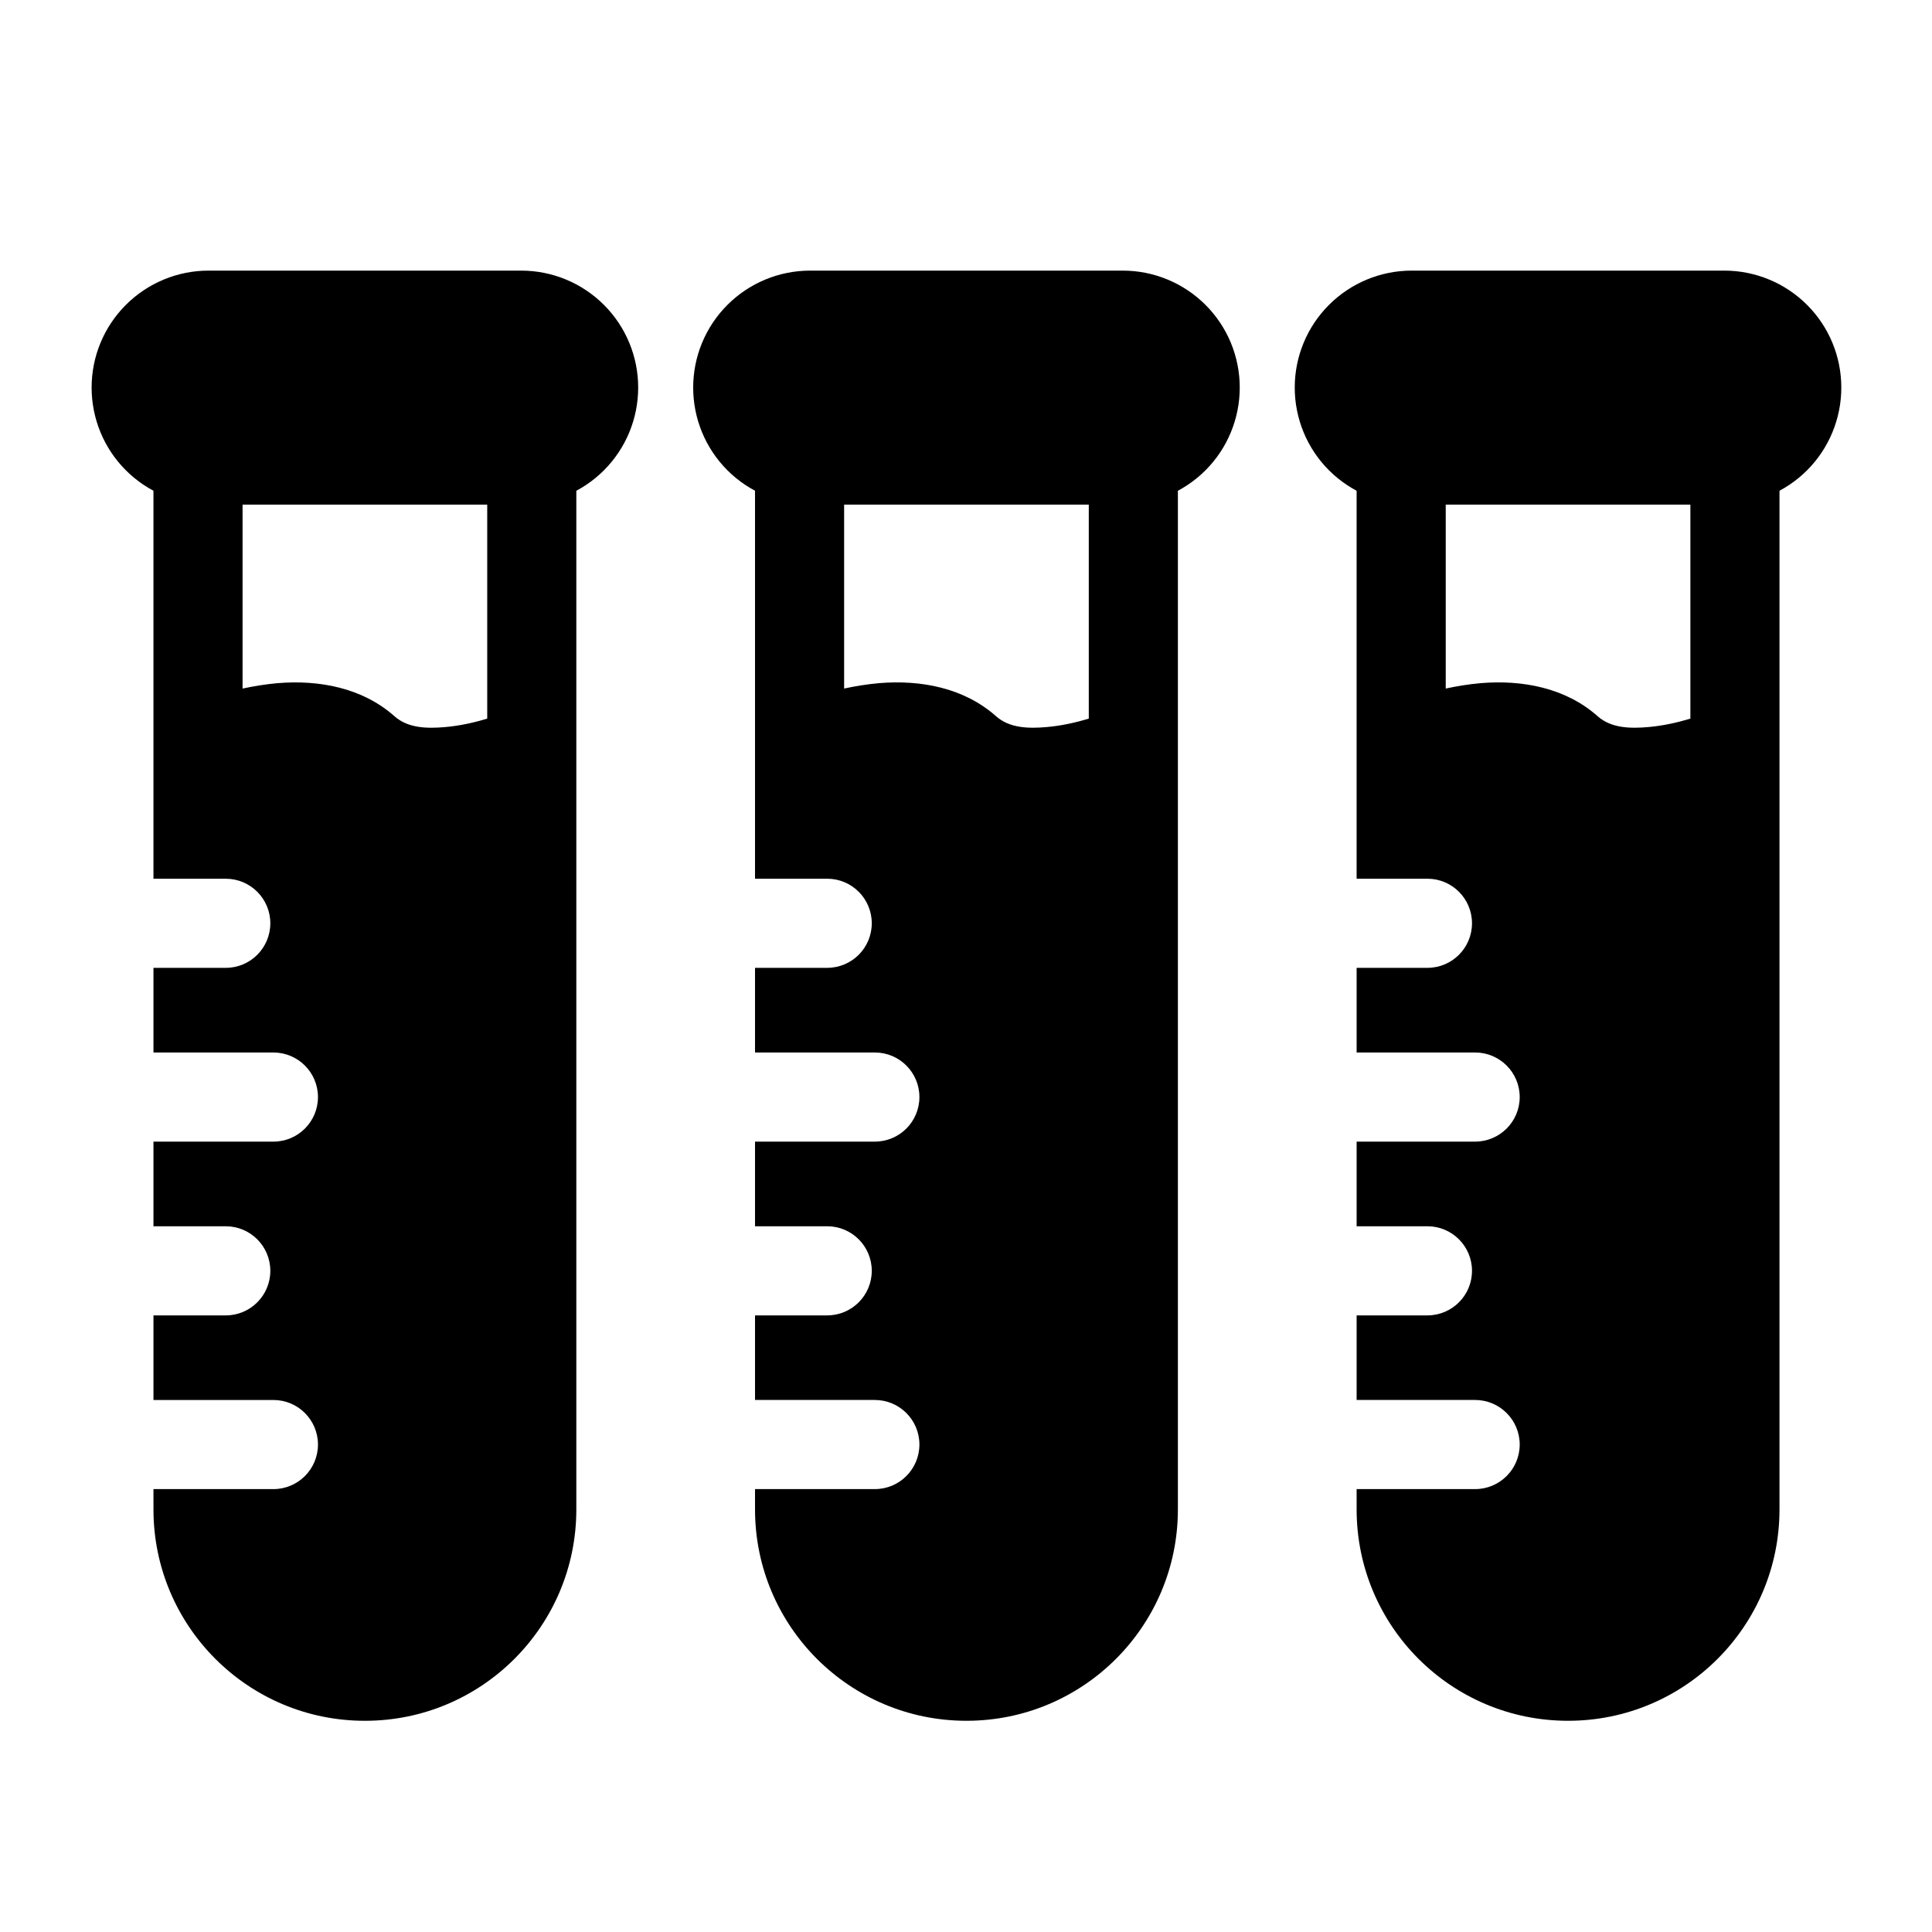 <?xml version="1.0" encoding="UTF-8"?>
<!-- Uploaded to: ICON Repo, www.iconrepo.com, Generator: ICON Repo Mixer Tools -->
<svg fill="#000000" width="800px" height="800px" version="1.1" viewBox="144 144 512 512" xmlns="http://www.w3.org/2000/svg">
 <g fill-rule="evenodd">
  <path d="m168.28 246.7v0.016c0 8.219 3.258 16.105 9.07 21.914 5.809 5.809 13.699 9.07 21.914 9.07h82.875c8.219 0 16.105-3.258 21.914-9.07 5.809-5.809 9.07-13.699 9.07-21.914v-0.016c0-8.219-3.258-16.09-9.07-21.898-5.809-5.809-13.699-9.086-21.914-9.086h-82.875c-8.219 0-16.105 3.273-21.914 9.086-5.809 5.809-9.07 13.68-9.07 21.898z"/>
  <path d="m327.7 246.7v0.016c0 8.219 3.258 16.105 9.07 21.914 5.809 5.809 13.699 9.07 21.914 9.07h82.875c8.219 0 16.105-3.258 21.914-9.07 5.809-5.809 9.07-13.699 9.07-21.914v-0.016c0-8.219-3.258-16.09-9.07-21.898-5.809-5.809-13.699-9.086-21.914-9.086h-82.875c-8.219 0-16.105 3.273-21.914 9.086-5.809 5.809-9.07 13.68-9.07 21.898z"/>
  <path d="m487.12 246.7v0.016c0 8.219 3.258 16.105 9.07 21.914 5.809 5.809 13.699 9.07 21.914 9.07h82.875c8.219 0 16.105-3.258 21.914-9.07 5.809-5.809 9.07-13.699 9.07-21.914v-0.016c0-8.219-3.258-16.09-9.07-21.898-5.809-5.809-13.699-9.086-21.914-9.086h-82.875c-8.219 0-16.105 3.273-21.914 9.086-5.809 5.809-9.07 13.68-9.07 21.898z"/>
  <path d="m503.52 376.87h18.766c6.519 0 11.809 5.289 11.809 11.809 0 6.519-5.289 11.809-11.809 11.809h-18.766v22.434h31.41c6.504 0 11.809 5.289 11.809 11.809s-5.305 11.809-11.809 11.809h-31.41v22.434h18.766c6.519 0 11.809 5.289 11.809 11.809s-5.289 11.809-11.809 11.809h-18.766v22.418h31.41c6.504 0 11.809 5.289 11.809 11.809 0 6.519-5.305 11.809-11.809 11.809h-31.41v5.383c0 30.938 25.082 56.016 56.016 56.016h0.031c30.938 0 56.016-25.082 56.016-56.016v-278.12c0-6.519-5.289-11.809-11.809-11.809h-88.449c-6.519 0-11.809 5.289-11.809 11.809v110.98zm56.016 199.54h0.031zm32.434-241.97v-56.742h-64.836v48.773c2.93-0.629 6.078-1.148 9.305-1.434 10.91-0.898 22.402 1.18 30.953 8.77 3.621 3.211 8.691 3.273 13.305 2.883 4.156-0.348 8.109-1.289 11.273-2.25z"/>
  <path d="m184.67 376.89c0.078-0.016 0.141-0.016 0.203-0.016h18.957c6.519 0 11.809 5.289 11.809 11.809 0 6.519-5.289 11.809-11.809 11.809h-18.957-0.203v22.434h0.203 31.582c6.519 0 11.809 5.289 11.809 11.809s-5.289 11.809-11.809 11.809h-31.582-0.203v22.434h0.203 18.957c6.519 0 11.809 5.289 11.809 11.809s-5.289 11.809-11.809 11.809h-18.957-0.203v22.418h0.203 31.582c6.519 0 11.809 5.289 11.809 11.809 0 6.519-5.289 11.809-11.809 11.809h-31.582-0.203v5.383c0 30.938 25.082 56.016 56.016 56.016h0.031c30.938 0 56.016-25.082 56.016-56.016v-278.12c0-6.519-5.289-11.809-11.809-11.809h-88.449c-6.519 0-11.809 5.289-11.809 11.809v111zm88.449-42.445v-56.742h-64.836v48.773c2.93-0.629 6.078-1.148 9.305-1.434 10.91-0.898 22.402 1.18 30.953 8.77 3.606 3.211 8.691 3.273 13.305 2.883 4.156-0.348 8.109-1.289 11.273-2.25z"/>
  <path d="m344.09 376.87h0.172 18.957c6.519 0 11.809 5.289 11.809 11.809 0 6.519-5.289 11.809-11.809 11.809h-18.957-0.172v22.434h0.172 31.582c6.519 0 11.809 5.289 11.809 11.809s-5.289 11.809-11.809 11.809h-31.582-0.172v22.434h0.172 18.957c6.519 0 11.809 5.289 11.809 11.809s-5.289 11.809-11.809 11.809h-18.957-0.172v22.418h0.172 31.582c6.519 0 11.809 5.289 11.809 11.809 0 6.519-5.289 11.809-11.809 11.809h-31.582-0.172v5.383c0 30.938 25.082 56.016 56.016 56.016h0.031c30.938 0 56.016-25.082 56.016-56.016v-278.12c0-6.519-5.289-11.809-11.809-11.809h-88.449c-6.519 0-11.809 5.289-11.809 11.809v110.98zm88.449-42.43v-56.742h-64.836v48.773c2.93-0.629 6.078-1.148 9.305-1.434 10.91-0.898 22.402 1.18 30.953 8.77 3.606 3.211 8.691 3.273 13.305 2.883 4.156-0.348 8.109-1.289 11.273-2.25z"/>
 </g>
</svg>